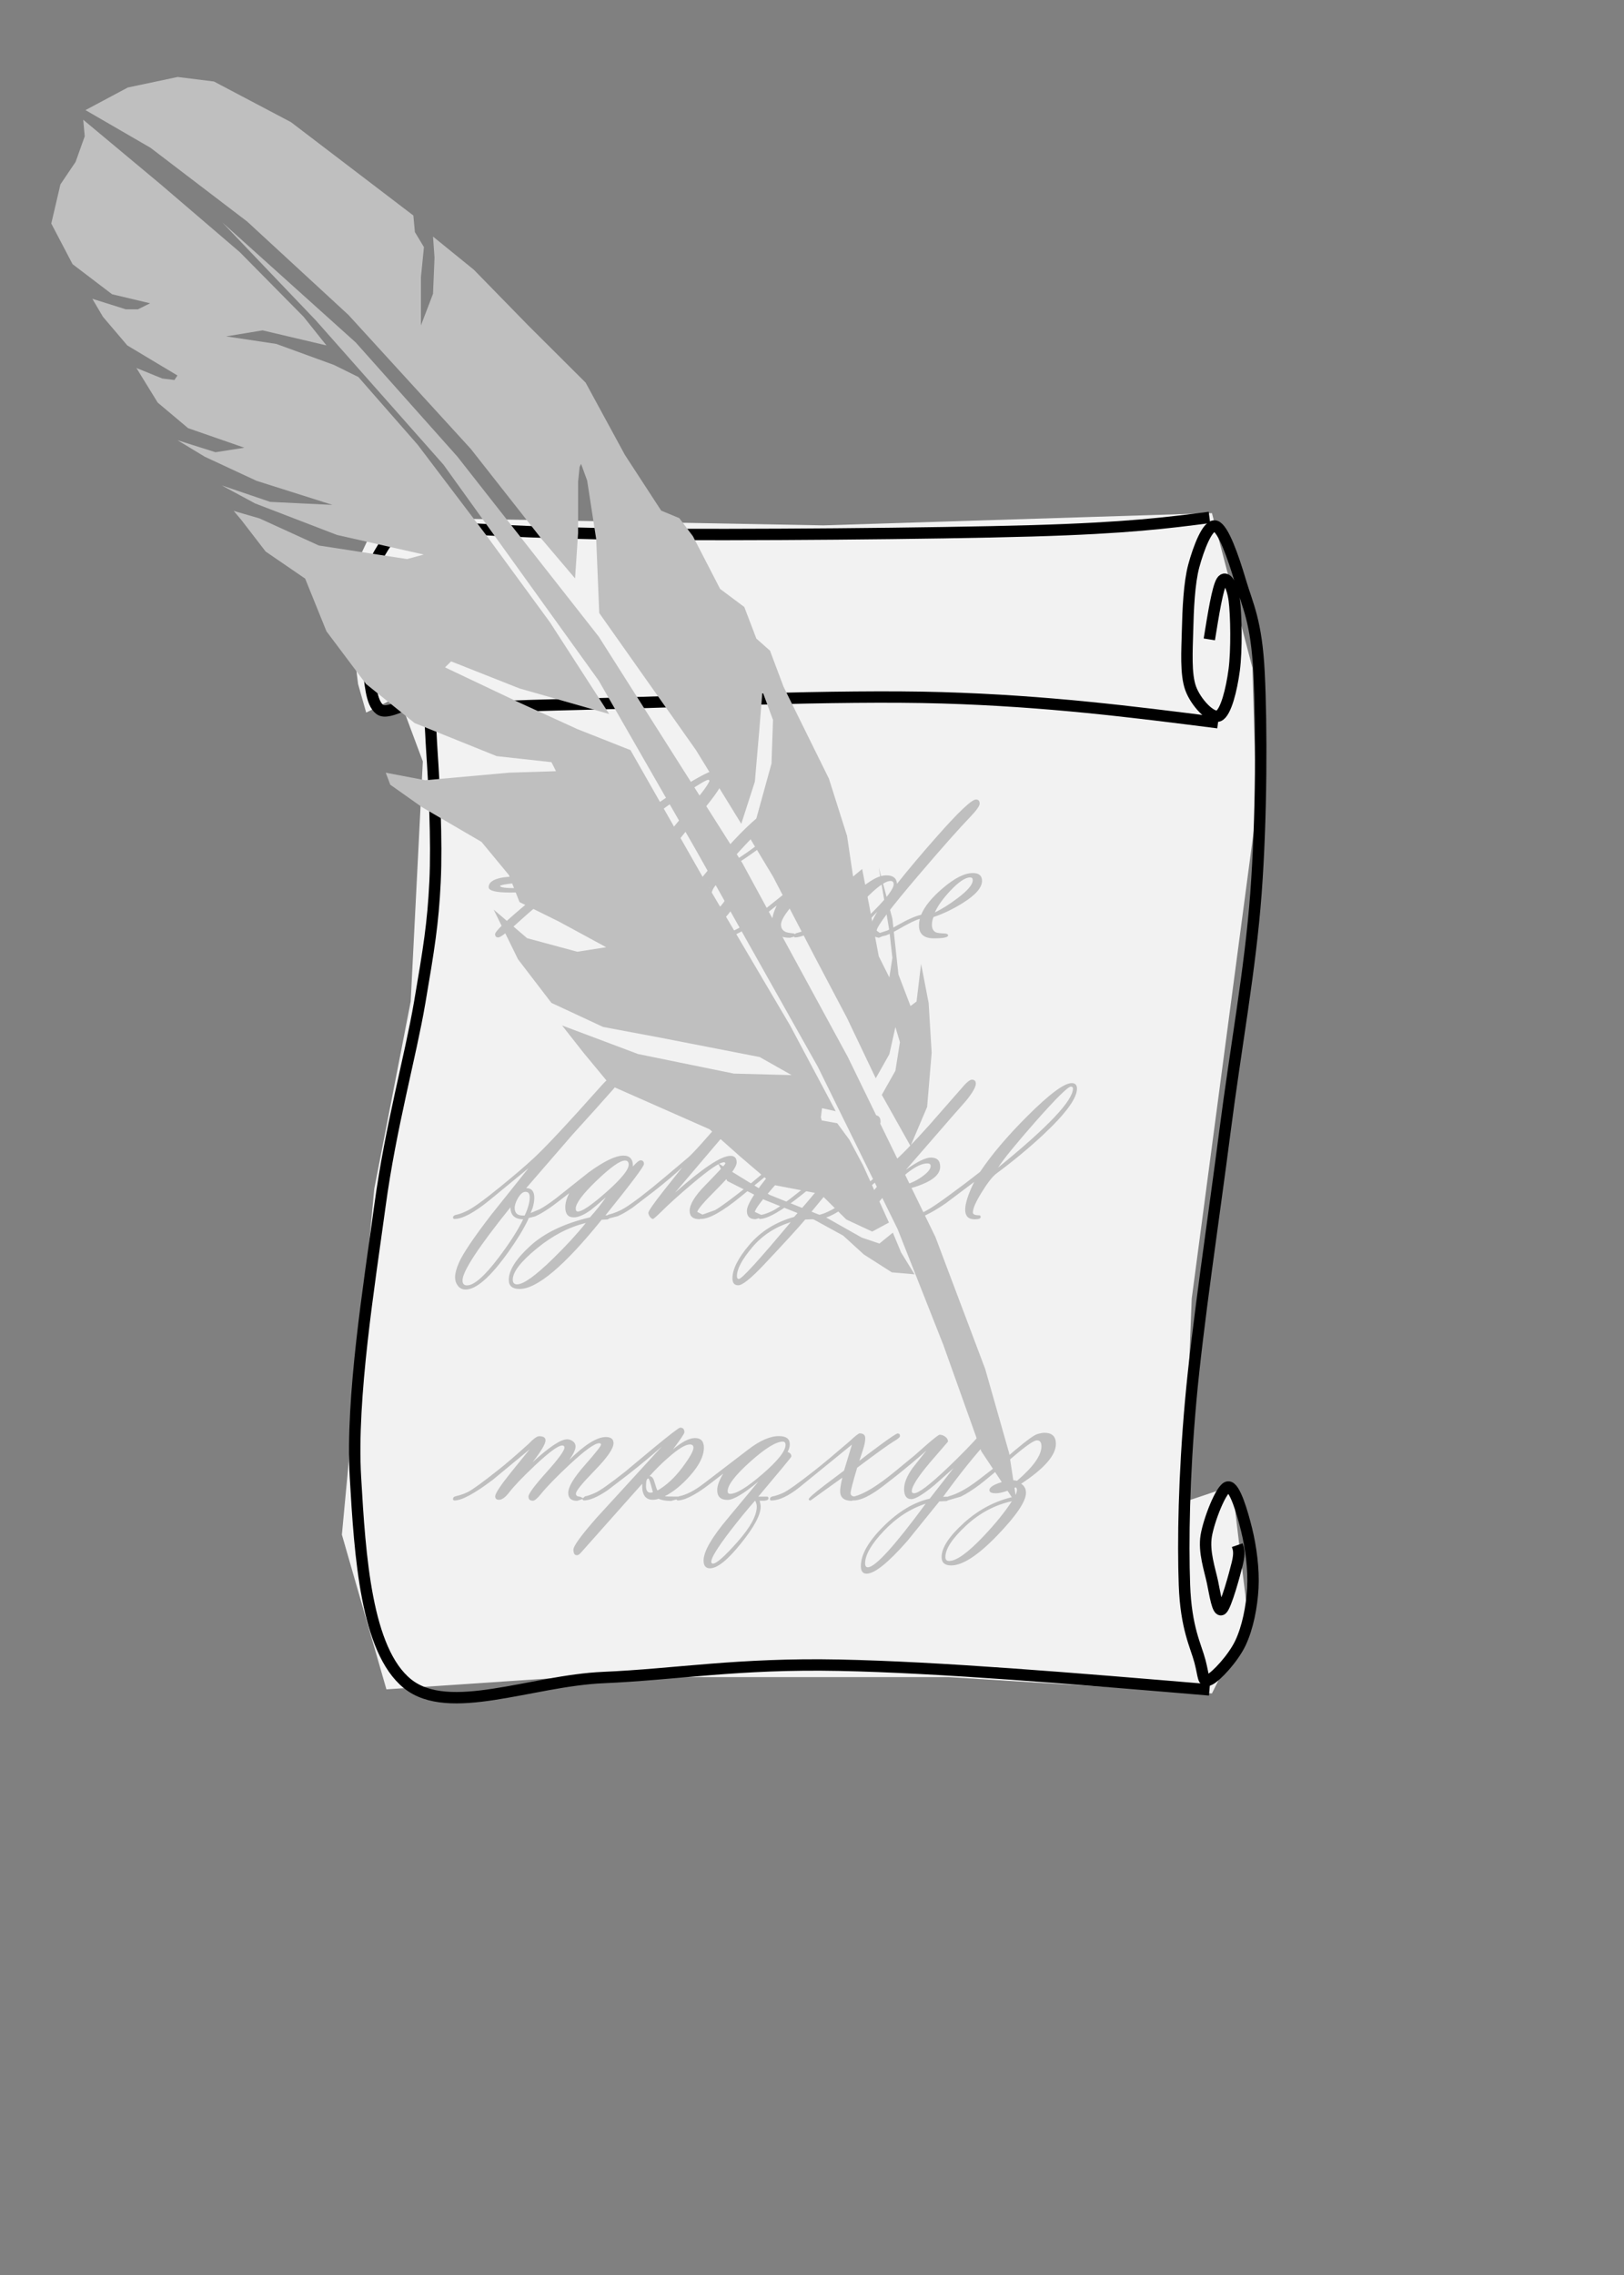 <svg width="190" height="266" xmlns="http://www.w3.org/2000/svg" xmlns:xlink="http://www.w3.org/1999/xlink" overflow="hidden"><rect width="100%" height="100%" fill="#808080" stroke="none"/><defs><clipPath id="clip0"><path d="M8 554 198 554 198 820 8 820Z" fill-rule="evenodd" clip-rule="evenodd"/></clipPath></defs><g clip-path="url(#clip0)" transform="translate(-8 -554)"><rect x="8" y="555" width="189" height="264" fill="#FFFFFF" fill-opacity="0"/><path d="M5.208 0 50.659 1.428 102.739 0.476 106.526 8.566 105.106 19.986 104.159 23.317 100.372 21.414 97.531 29.028 98.951 57.103 103.212 78.993 107 119.441 101.792 137.524 80.487 136.097 35.982 136.097 5.208 138 0.947 129.434 2.841 113.731 8.522 115.634 7.575 91.841 0 34.738 0.473 18.083 5.208 0Z" fill="#F2F2F2" fill-rule="evenodd" transform="matrix(-1 -8.74228e-08 -8.74228e-08 1 155 614)"/><path d="M116.302 729.817C114.503 730.397 112.872 731.457 111.408 732.997 109.945 734.538 109.213 735.804 109.213 736.795 109.213 737.098 109.321 737.25 109.535 737.25 110.395 737.25 112.65 734.772 116.302 729.817ZM126.384 729.522C124.372 729.968 122.573 730.933 120.986 732.415 119.398 733.897 118.605 735.112 118.605 736.058 118.605 736.362 118.752 736.513 119.048 736.513 119.897 736.513 121.229 735.558 123.044 733.647 124.484 732.129 125.597 730.754 126.384 729.522ZM96.344 729.455C95.413 730.509 94.433 731.705 93.403 733.044 91.943 734.955 91.213 736.143 91.213 736.607 91.213 736.75 91.281 736.821 91.415 736.821 91.828 736.821 92.784 735.973 94.286 734.277 95.787 732.58 96.538 731.205 96.538 730.151 96.538 729.919 96.474 729.687 96.344 729.455ZM83.847 726.866C83.668 726.866 83.579 727.17 83.579 727.779 83.579 728.28 83.758 728.531 84.115 728.531 84.214 728.531 84.303 728.508 84.384 728.463L84.142 727.577C84.007 727.103 83.909 726.866 83.847 726.866ZM88.718 722.892C88.193 722.892 87.361 723.393 86.221 724.396 85.398 725.112 84.656 725.846 83.994 726.597 84.253 726.597 84.446 726.826 84.571 727.282 84.741 727.864 84.857 728.195 84.92 728.276 85.954 727.685 86.915 726.799 87.802 725.617 88.688 724.436 89.132 723.653 89.132 723.268 89.132 723.017 88.994 722.892 88.718 722.892ZM99.582 722.557C98.794 722.557 97.522 723.343 95.766 724.914 94.01 726.486 93.132 727.633 93.132 728.357 93.132 728.562 93.23 728.665 93.427 728.665 94.162 728.665 95.425 727.89 97.217 726.341 99.009 724.792 99.905 723.66 99.905 722.946 99.905 722.687 99.797 722.557 99.582 722.557ZM123.122 721.365C123.292 721.365 123.469 721.425 123.652 721.546 123.835 721.666 123.927 721.806 123.927 721.967 123.927 722.056 123.869 722.163 123.752 722.287 122.106 724.07 120.302 726.312 118.342 729.013L118.924 728.995 118.954 728.959C119.964 728.701 121.122 728.072 122.428 727.074L124.238 725.684 126.84 723.491C128.146 722.395 128.98 721.793 129.342 721.686 129.704 721.579 129.988 721.526 130.194 721.526 131.088 721.526 131.535 721.958 131.535 722.822 131.535 724.15 130.18 725.704 127.471 727.486 127.846 727.727 128.034 728.081 128.034 728.546 128.034 729.547 126.91 731.212 124.661 733.542 122.412 735.871 120.617 737.036 119.275 737.036 118.533 737.036 118.162 736.709 118.162 736.056 118.162 734.965 119.034 733.632 120.778 732.058 122.521 730.484 124.489 729.46 126.679 728.986 126.876 728.718 126.974 728.455 126.974 728.196 126.974 728.08 126.93 727.982 126.84 727.901 125.83 728.366 125.056 728.598 124.52 728.598 124.01 728.598 123.755 728.477 123.755 728.236 123.755 727.941 124.122 727.665 124.855 727.406 125.481 727.182 125.991 727.071 126.384 727.071 126.599 727.071 126.8 727.093 126.988 727.138 128.892 725.508 129.845 724.164 129.845 723.104 129.845 722.641 129.67 722.41 129.322 722.41 128.973 722.41 128.083 723.017 126.653 724.231 124.498 726.071 123.138 727.2 122.575 727.62 121.757 728.227 121.037 728.682 120.416 728.986L118.93 729.417 118.742 729.508 117.899 729.549 114.159 734.169C111.916 736.723 110.326 738 109.387 738 108.94 738 108.717 737.701 108.717 737.102 108.717 735.769 109.595 734.229 111.35 732.48 113.106 730.732 114.913 729.648 116.772 729.228L119.551 725.664 117.352 727.62C116.012 728.727 115.101 729.281 114.618 729.281 114.055 729.281 113.774 728.883 113.774 728.089 113.774 727.401 114.1 726.593 114.753 725.664L116.389 723.602C115.334 724.539 114.122 725.553 112.754 726.642 111.637 727.526 110.881 728.098 110.487 728.357 109.406 729.08 108.529 729.441 107.859 729.441L107.836 729.416 107.669 729.482C106.751 729.482 106.292 729.102 106.292 728.343 106.292 728.04 106.377 727.517 106.547 726.776L104.522 728.223 102.832 729.441C102.689 729.441 102.617 729.388 102.617 729.281 102.617 729.147 103.247 728.598 104.508 727.633L106.748 725.946 107.674 722.905 101.53 727.901C100.234 728.928 99.139 729.441 98.244 729.441 98.137 729.441 98.084 729.386 98.084 729.276 98.084 729.111 98.191 729.005 98.405 728.959 98.718 728.906 99.098 728.781 99.546 728.585 100.091 728.362 101.352 727.471 103.328 725.911 104.24 725.198 105.572 724.088 107.325 722.582 108.031 721.922 108.447 721.593 108.572 721.593 109.01 721.593 109.229 721.785 109.229 722.169 109.229 722.517 109.141 722.963 108.963 723.508L108.537 724.807C109.055 724.388 109.85 723.785 110.922 722.999 112.181 722.07 112.878 721.606 113.012 721.606 113.2 721.606 113.294 721.7 113.294 721.887 113.294 722.039 113.066 722.245 112.61 722.503 112.101 722.798 110.66 723.834 108.284 725.611 107.77 727.343 107.513 728.334 107.513 728.584 107.513 728.81 107.656 728.94 107.942 728.974L107.949 728.978 107.966 728.959C109.093 728.683 110.649 727.734 112.634 726.112L114.981 724.186 116.496 722.85C117.346 722.119 117.824 721.753 117.932 721.753 118.164 721.753 118.385 721.832 118.595 721.988 118.806 722.145 118.911 722.335 118.911 722.559L116.792 725.014C115.379 726.687 114.672 727.801 114.672 728.356 114.672 728.517 114.762 728.598 114.941 728.598 115.477 728.598 116.787 727.605 118.87 725.619 120.399 724.161 121.669 722.859 122.68 721.714 122.885 721.481 123.033 721.365 123.122 721.365ZM87.576 720.923C87.907 720.923 88.072 721.106 88.072 721.473 88.072 721.616 87.625 722.282 86.731 723.47 87.786 722.585 88.644 722.142 89.306 722.142 90.004 722.142 90.352 722.517 90.352 723.267 90.352 724.24 89.807 725.339 88.716 726.562 87.777 727.624 86.798 728.419 85.779 728.946 85.887 728.973 86.418 728.986 87.374 728.986L87.376 728.989 87.404 728.959C88.263 728.799 89.228 728.309 90.301 727.489L95.546 723.478C96.905 722.436 98.099 721.914 99.127 721.914 99.977 721.914 100.401 722.231 100.401 722.865 100.401 723.151 100.316 723.45 100.146 723.763 100.441 723.869 100.589 724.047 100.589 724.297 100.589 724.368 99.299 725.931 96.721 728.986L97.729 728.986C97.847 728.986 97.906 729.06 97.906 729.206 97.906 729.417 97.562 729.504 96.874 729.468 96.954 729.754 96.994 729.986 96.994 730.165 96.994 731.129 96.225 732.562 94.687 734.464 93.132 736.402 91.924 737.371 91.066 737.371 90.565 737.371 90.315 737.067 90.315 736.46 90.315 735.415 91.263 733.768 93.158 731.518L96.726 727.231C95 728.66 93.798 729.374 93.118 729.374 92.313 729.374 91.911 728.991 91.911 728.223 91.911 727.723 92.143 727.084 92.608 726.307 91.249 727.361 90.413 727.99 90.1 728.196 88.875 729.026 87.927 729.441 87.257 729.441L87.138 729.319 86.497 729.495C85.922 729.495 85.436 729.41 85.041 729.241 84.826 729.321 84.607 729.361 84.384 729.361 83.49 729.361 83.074 728.735 83.136 727.482L75.96 735.549C75.791 735.745 75.634 735.844 75.491 735.844 75.223 735.844 75.089 735.625 75.089 735.187 75.089 734.758 76.005 733.502 77.838 731.42L80.628 728.377 85.416 723.148C84.236 724.195 82.926 725.282 81.487 726.409L79.086 728.247C77.914 729.043 76.975 729.441 76.269 729.441L76.124 729.28 75.534 729.482C74.831 729.482 74.48 729.174 74.48 728.557 74.48 727.861 75.119 726.787 76.398 725.336 77.677 723.885 78.316 723.075 78.316 722.905 78.316 722.798 78.249 722.745 78.115 722.745 77.578 722.745 76.407 723.588 74.6 725.276 73.107 726.669 72.007 727.798 71.301 728.665 70.872 729.2 70.554 729.468 70.349 729.468 70 729.468 69.826 729.307 69.826 728.986 69.826 728.656 70.527 727.709 71.931 726.147 73.335 724.584 74.037 723.62 74.037 723.254 74.037 723.093 73.948 723.013 73.769 723.013 73.304 723.013 72.244 723.789 70.59 725.343 69.168 726.682 68.167 727.727 67.586 728.477 67.13 729.066 66.732 729.361 66.392 729.361 66.088 729.361 65.936 729.227 65.936 728.959 65.936 728.62 66.557 727.678 67.8 726.133L69.973 723.454 65.694 726.99C63.539 728.624 62.028 729.441 61.161 729.441 61.054 729.441 61 729.382 61 729.262 61 729.106 61.089 729.005 61.268 728.959 61.921 728.799 62.426 728.621 62.784 728.425 63.347 728.131 64.528 727.27 66.325 725.844 67.138 725.212 68.31 724.205 69.839 722.823 70.411 722.226 70.823 721.927 71.073 721.927 71.574 721.927 71.824 722.088 71.824 722.41 71.824 722.82 71.319 723.673 70.308 724.968 72.258 723.182 73.603 722.289 74.346 722.289 74.596 722.289 74.824 722.367 75.03 722.524 75.235 722.68 75.338 722.879 75.338 723.12 75.338 723.477 75.097 723.999 74.614 724.687 76.42 722.91 77.842 722.021 78.879 722.021 79.478 722.021 79.778 722.262 79.778 722.745 79.778 723.37 79.044 724.432 77.578 725.932 76.112 727.432 75.379 728.334 75.379 728.638 75.379 728.87 75.535 728.988 75.848 728.993L76.215 729.166 76.443 728.959C76.748 728.906 77.136 728.772 77.61 728.557 78.174 728.316 79.354 727.486 81.151 726.066L84.478 723.294C86.4 721.713 87.433 720.923 87.576 720.923ZM76.537 696.994C74.543 697.476 72.621 698.478 70.77 700.001 68.919 701.523 67.993 702.726 67.993 703.61 67.993 703.985 68.159 704.173 68.49 704.173 69.241 704.173 70.64 703.173 72.688 701.173 74.217 699.681 75.5 698.288 76.537 696.994ZM100.506 696.9C98.673 697.471 97.166 698.46 95.986 699.867 94.805 701.273 94.215 702.387 94.215 703.208 94.215 703.432 94.291 703.543 94.443 703.543 94.783 703.543 96.804 701.329 100.506 696.9ZM67.72 695.159C63.982 699.802 62.113 702.65 62.113 703.704 62.113 704.097 62.288 704.293 62.636 704.293 63.459 704.293 64.684 703.222 66.311 701.079 67.626 699.347 68.592 697.842 69.209 696.565 68.216 696.547 67.72 696.079 67.72 695.159ZM69.477 693.351C69.182 693.351 68.891 693.592 68.605 694.074 68.346 694.52 68.216 694.909 68.216 695.239 68.216 695.828 68.529 696.123 69.155 696.123L69.383 696.123C69.776 695.293 69.973 694.578 69.973 693.98 69.973 693.56 69.808 693.351 69.477 693.351ZM116.494 690.029C115.51 690.029 114.102 690.98 112.269 692.882 113.61 692.711 114.714 692.344 115.582 691.778 116.449 691.213 116.883 690.733 116.883 690.339 116.883 690.132 116.753 690.029 116.494 690.029ZM81.111 689.694C80.539 689.694 79.437 690.476 77.805 692.039 76.173 693.603 75.357 694.697 75.357 695.32 75.357 695.543 75.442 695.654 75.612 695.654 76.113 695.654 77.217 694.902 78.925 693.396 80.677 691.846 81.554 690.772 81.554 690.175 81.554 689.855 81.406 689.694 81.111 689.694ZM110.324 684.39C110.789 684.39 111.021 684.645 111.021 685.154 111.021 685.511 110.789 685.823 110.324 686.091 109.913 686.323 109.51 686.44 109.117 686.44 108.696 686.44 108.486 686.221 108.486 685.783 108.486 685.408 108.705 685.078 109.144 684.792 109.537 684.524 109.93 684.39 110.324 684.39ZM103.443 684.39C103.908 684.39 104.141 684.645 104.141 685.154 104.141 685.52 103.908 685.832 103.443 686.091 103.041 686.323 102.643 686.44 102.249 686.44 101.82 686.44 101.606 686.221 101.606 685.783 101.606 685.417 101.825 685.087 102.263 684.792 102.656 684.524 103.05 684.39 103.443 684.39ZM133.289 681.055C132.941 681.055 131.561 682.418 129.15 685.144 126.854 687.754 125.394 689.545 124.769 690.52 130.61 685.774 133.531 682.691 133.531 681.27 133.531 681.127 133.45 681.055 133.289 681.055ZM97.11 679.943C97.432 679.943 97.593 680.144 97.593 680.546 97.593 680.823 96.694 682.02 94.897 684.136L86.97 693.458C90.207 690.583 92.371 689.145 93.461 689.145 93.944 689.145 94.186 689.4 94.186 689.908 94.186 690.453 93.419 691.489 91.885 693.016 90.352 694.543 89.585 695.44 89.585 695.708L90.189 696.015 91.653 695.495C92.235 695.174 93.469 694.269 95.355 692.781L99.46 689.346C99.638 689.283 99.88 689.252 100.184 689.252 100.488 689.252 100.64 689.426 100.64 689.773 100.64 690.148 99.92 691.157 98.481 692.801 97.041 694.446 96.321 695.415 96.321 695.708L97.073 696.053 97.085 696.043C97.399 695.989 97.814 695.842 98.333 695.602 98.905 695.334 100.027 694.528 101.699 693.182 103.318 691.872 104.561 690.802 105.428 689.973 106.251 689.18 106.805 688.783 107.091 688.783 107.565 688.783 107.802 688.962 107.802 689.318 107.802 689.639 107.583 690.062 107.145 690.588L102.571 696.123C102.969 696.088 103.313 696.07 103.602 696.07L103.706 696.2 103.846 696.043C105.026 695.766 106.622 694.789 108.634 693.112L112.456 689.928C113.333 689.196 114.746 687.746 116.695 685.578L120.451 681.296C121.041 680.591 121.456 680.238 121.698 680.238 122.011 680.238 122.167 680.394 122.167 680.707 122.167 681.1 121.783 681.77 121.014 682.716L119.351 684.604 113.999 690.766C115.322 689.819 116.292 689.346 116.91 689.346 117.634 689.346 117.996 689.703 117.996 690.417 117.996 691.221 117.29 691.909 115.877 692.48 114.732 692.944 113.664 693.181 112.671 693.19 112.993 693.949 113.409 694.811 113.918 695.775 114.088 695.98 114.366 696.083 114.75 696.083L114.841 696.187 115.061 696.043C115.437 695.989 115.87 695.828 116.362 695.56 116.952 695.247 117.958 694.564 119.38 693.509 120.417 692.758 121.513 691.927 122.666 691.016 123.999 689.023 125.832 686.86 128.165 684.528 130.759 681.936 132.498 680.64 133.383 680.64 133.794 680.64 134 680.859 134 681.296 134 682.421 132.678 684.221 130.034 686.694 128.364 688.248 126.546 689.752 124.581 691.208 124.126 691.548 123.559 692.269 122.88 693.37 122.174 694.498 121.821 695.295 121.821 695.761 121.821 695.985 122.067 696.096 122.559 696.096 122.675 696.096 122.733 696.166 122.733 696.305 122.733 696.478 122.499 696.565 122.031 696.565 121.292 696.565 120.923 696.19 120.923 695.44 120.923 694.708 121.271 693.627 121.969 692.199L118.656 694.69C116.868 695.913 115.558 696.525 114.726 696.525L114.592 696.395 113.892 696.592C113.552 696.592 113.261 696.503 113.02 696.324 112.796 696.172 112.304 695.293 111.544 693.685L110.203 695.293C109.452 696.168 109.005 696.605 108.862 696.605 108.477 696.605 108.285 696.382 108.285 695.936 108.285 695.677 108.987 694.699 110.391 693.003L112.671 690.337 109.077 693.351 106.622 695.293C105.451 696.114 104.489 696.525 103.738 696.525L103.593 696.363 103.116 696.552 102.209 696.592C101.404 697.547 99.795 699.306 97.381 701.869 95.861 703.476 94.859 704.28 94.376 704.28 93.92 704.28 93.692 704.012 93.692 703.475 93.692 702.402 94.356 701.087 95.684 699.531 97.012 697.974 98.753 696.892 100.908 696.284 102.607 694.413 104.244 692.426 105.817 690.324 104.494 691.493 103.179 692.601 101.874 693.645 99.477 695.565 97.81 696.525 96.871 696.525L96.785 696.437 96.395 696.552C95.72 696.552 95.382 696.23 95.382 695.587 95.382 694.837 96.379 693.27 98.373 690.886L94.712 693.873C92.547 695.641 90.978 696.525 90.004 696.525L89.983 696.502 89.853 696.552C89.075 696.552 88.687 696.226 88.687 695.574 88.687 694.824 89.285 693.837 90.484 692.614 91.95 691.114 92.742 690.261 92.858 690.056 92.867 689.949 92.813 689.895 92.697 689.895 92.205 689.895 90.953 690.748 88.941 692.453 87.439 693.721 86.232 694.811 85.32 695.721 84.953 696.088 84.654 696.355 84.421 696.525 84.287 696.525 84.16 696.44 84.039 696.271 83.918 696.101 83.858 695.945 83.858 695.802 83.858 695.596 84.47 694.717 85.695 693.163L87.828 690.484C86.961 691.297 85.879 692.212 84.582 693.23L82.007 695.199C81.359 695.641 80.785 695.972 80.287 696.193L79.332 696.442 79.086 696.578 78.388 696.619C74.034 702.012 70.832 704.709 68.785 704.709 67.944 704.709 67.524 704.356 67.524 703.65 67.524 702.525 68.36 701.202 70.032 699.679 71.704 698.157 74.034 697.043 77.02 696.337 77.789 695.48 78.411 694.699 78.884 693.994 77.972 694.788 77.396 695.275 77.154 695.453 76.35 696.043 75.67 696.337 75.115 696.337 74.463 696.337 74.136 695.945 74.136 695.159 74.136 694.659 74.288 694.11 74.592 693.511 73.332 694.494 72.522 695.101 72.165 695.333 71.575 695.73 71.05 696.028 70.592 696.227L69.852 696.414 69.752 696.669C69.246 697.725 68.489 698.963 67.478 700.382 65.386 703.311 63.718 704.776 62.475 704.776 62.1 704.776 61.8 704.633 61.577 704.347 61.353 704.061 61.241 703.726 61.241 703.342 61.241 702.905 61.389 702.342 61.684 701.655 62.149 700.583 63.423 698.695 65.507 695.989L69.826 690.591 65.292 694.315C63.486 695.788 62.109 696.525 61.161 696.525 61.054 696.525 61 696.465 61 696.346 61 696.199 61.116 696.098 61.349 696.043 61.697 695.971 62.082 695.838 62.502 695.641 63.209 695.338 64.545 694.383 66.513 692.778 68.122 691.475 69.445 690.342 70.483 689.379 71.887 688.076 74.542 685.23 78.45 680.841 78.951 680.278 79.344 679.997 79.63 679.997 79.961 679.997 80.126 680.162 80.126 680.493 80.126 680.716 80.042 680.957 79.872 681.216L77.618 683.747 74.976 686.667 69.557 692.922C70.192 692.913 70.51 693.288 70.51 694.047 70.51 694.393 70.446 694.785 70.32 695.222L70.082 695.828 71.155 695.384C71.743 695.057 72.388 694.621 73.09 694.078L76.846 691.097C78.652 689.778 80.016 689.118 80.937 689.118 81.697 689.118 82.068 689.542 82.05 690.391 82.47 689.908 82.77 689.667 82.949 689.667 83.208 689.667 83.338 689.815 83.338 690.109 83.338 690.386 81.835 692.386 78.831 696.11L79.08 696.094 79.123 696.043C79.865 695.856 80.518 695.588 81.082 695.241 82.128 694.599 83.697 693.396 85.789 691.632L88.499 689.346C89.071 688.864 90.658 687.1 93.26 684.055 95.603 681.314 96.886 679.943 97.11 679.943ZM91.004 657.742C89.18 660.055 88.268 661.604 88.268 662.39 88.268 662.756 88.442 662.939 88.791 662.939 89.623 662.939 90.682 662.095 91.97 660.407 91.138 660.059 90.723 659.515 90.723 658.773 90.723 658.497 90.817 658.153 91.004 657.742ZM104.849 657.313C104.589 657.429 104.223 657.722 103.749 658.192 103.239 658.688 102.984 659.034 102.984 659.229L103.092 659.336C103.333 659.336 103.668 659.061 104.098 658.511 104.464 658.041 104.715 657.642 104.849 657.313ZM112.191 657.005C111.565 657.005 110.541 657.748 109.119 659.234 107.698 660.72 106.987 661.794 106.987 662.456 106.987 662.644 107.076 662.738 107.255 662.738 107.765 662.738 108.775 661.975 110.286 660.449 111.797 658.923 112.553 657.905 112.553 657.395 112.553 657.135 112.432 657.005 112.191 657.005ZM92.986 656.818C92.545 656.818 92.141 657.03 91.772 657.454 91.403 657.878 91.219 658.313 91.219 658.76 91.219 659.367 91.572 659.778 92.278 659.992 93.128 658.974 93.553 658.144 93.553 657.501 93.553 657.046 93.364 656.818 92.986 656.818ZM121.51 656.59C120.929 656.59 120.137 657.126 119.136 658.197 118.242 659.171 117.656 660.001 117.379 660.689 118.202 660.287 119.069 659.742 119.981 659.055 121.197 658.153 121.805 657.438 121.805 656.912 121.805 656.697 121.707 656.59 121.51 656.59ZM100.259 648.192C99.848 648.192 98.627 649.237 96.597 651.326 94.952 653.014 93.772 654.304 93.056 655.197 96.597 653.027 98.868 651.121 99.87 649.478 100.219 648.916 100.393 648.54 100.393 648.353 100.393 648.246 100.348 648.192 100.259 648.192ZM122.183 647.482C122.47 647.482 122.613 647.643 122.613 647.965 122.613 648.232 122.251 648.746 121.526 649.505 120.176 650.907 118.164 653.175 115.49 656.309 112.209 660.15 110.568 662.32 110.568 662.819L110.935 663.081 111.779 662.81C112.164 662.644 112.604 662.416 113.1 662.128 114.191 661.507 115.081 661.116 115.77 660.957 116.181 659.965 117.03 658.925 118.318 657.836 119.686 656.666 120.853 656.081 121.819 656.081 122.534 656.081 122.892 656.385 122.892 656.992 122.892 657.787 122.136 658.653 120.625 659.59 119.516 660.287 118.38 660.831 117.218 661.224 117.093 661.508 117.03 661.805 117.03 662.116 117.03 662.577 117.192 662.878 117.516 663.02 117.679 663.082 117.985 663.122 118.435 663.14 118.759 663.149 118.921 663.227 118.921 663.373 118.921 663.601 118.369 663.716 117.265 663.716 116.098 663.716 115.515 663.211 115.515 662.202 115.515 661.97 115.546 661.716 115.608 661.439 115.161 661.546 114.321 661.957 113.087 662.671 112.541 662.983 112.062 663.218 111.648 663.374L111.258 663.462 110.818 663.649 110.641 663.601 110.606 663.608 110.585 663.585 110.017 663.431C109.839 663.286 109.75 663.068 109.75 662.778 109.75 662.314 110.045 661.59 110.635 660.608 108.873 662.483 107.622 663.421 106.88 663.421 106.191 663.421 105.847 663.055 105.847 662.323 105.847 661.912 106.044 661.269 106.437 660.394L103.902 662.336C102.65 663.184 101.68 663.608 100.991 663.608L100.898 663.513 100.432 663.649C99.031 663.649 98.33 663.015 98.33 661.747 98.33 661.265 98.509 660.64 98.867 659.872L96.063 662.068C94.615 663.095 93.511 663.608 92.751 663.608 92.643 663.608 92.59 663.553 92.59 663.443 92.59 663.278 92.697 663.172 92.912 663.126 93.743 662.966 94.87 662.346 96.292 661.268L100.02 658.3C102.059 656.633 103.628 655.8 104.728 655.8 105.309 655.8 105.6 656.023 105.6 656.47 105.797 656.47 105.895 656.559 105.895 656.737 105.895 656.889 105.783 656.97 105.56 656.979 105.381 657.613 105.046 658.242 104.554 658.867 103.964 659.617 103.396 659.992 102.85 659.992 102.528 659.992 102.367 659.845 102.367 659.55 102.367 659.13 102.716 658.586 103.414 657.916 104.031 657.318 104.585 656.916 105.077 656.711L105.104 656.563C105.104 656.438 105.041 656.376 104.915 656.376 104.333 656.376 103.264 657.174 101.709 658.769 100.154 660.364 99.376 661.478 99.376 662.111 99.376 662.511 99.549 662.792 99.893 662.953 100.065 663.033 100.387 663.095 100.858 663.14L101.024 663.215 101.099 663.126C101.787 662.957 102.413 662.703 102.976 662.364 103.826 661.865 105.017 660.947 106.551 659.611 108.084 658.274 109.267 657.361 110.099 656.87 110.689 656.523 111.221 656.349 111.695 656.349 112.49 656.349 112.906 656.679 112.942 657.34 114.283 655.653 115.803 653.849 117.502 651.929 120.113 648.965 121.674 647.482 122.183 647.482ZM100.085 647.415C100.648 647.415 100.93 647.692 100.93 648.245 100.93 648.852 100.362 649.798 99.226 651.082 98.26 652.171 96.472 653.549 93.861 655.217 93.495 655.432 92.963 655.766 92.265 656.221 92.149 656.302 92.006 656.488 91.836 656.778 92.301 656.438 92.761 656.269 93.217 656.269 93.611 656.269 93.939 656.412 94.203 656.697 94.467 656.983 94.599 657.327 94.599 657.729 94.599 658.872 93.96 660.122 92.681 661.479 91.384 662.863 90.168 663.555 89.032 663.555 87.951 663.555 87.41 662.997 87.41 661.881 87.41 661.291 87.665 660.47 88.174 659.416 86.788 660.657 85.814 661.488 85.25 661.908 83.757 663.041 82.594 663.608 81.763 663.608 81.656 663.608 81.602 663.553 81.602 663.443 81.602 663.278 81.718 663.172 81.951 663.126 82.863 662.939 84.097 662.23 85.653 660.999 87.378 659.634 89.023 657.983 90.588 656.047 92.931 653.148 94.939 650.998 96.611 649.597 98.354 648.143 99.512 647.415 100.085 647.415ZM90.864 645.179C90.443 645.179 87.784 646.967 82.886 650.543L75.513 656.014 82.535 655.894 88.82 648.263 89.986 646.841C90.486 646.207 90.817 645.72 90.977 645.38L90.998 645.326C90.998 645.228 90.953 645.179 90.864 645.179ZM91.943 644C92.426 644 92.667 644.313 92.667 644.938 92.667 645.466 92.038 646.511 90.778 648.075L84.454 655.894 85.683 655.894C86.28 655.956 86.578 656.139 86.578 656.443 86.578 656.639 86.36 656.737 85.923 656.737L85.054 656.684 83.797 656.697 81.064 660.159C79.215 662.459 78.192 663.608 77.995 663.608 77.822 663.608 77.662 663.481 77.515 663.225 77.378 663.005 77.31 662.802 77.31 662.617 77.31 662.34 78.832 660.367 81.877 656.697L80.83 656.697C79.371 656.705 77.201 656.786 74.319 656.94L69.785 660.804 68.028 662.374C67.08 663.197 66.504 663.608 66.298 663.608 66.048 663.608 65.922 663.479 65.922 663.22 65.922 662.898 67.215 661.663 69.799 659.516L72.87 656.965C68.766 657.162 66.647 657.367 66.513 657.581L66.513 657.595C66.513 657.764 67.152 657.849 68.43 657.849L70.228 657.822C70.469 657.814 70.59 657.867 70.59 657.983 70.59 658.233 69.615 658.358 67.666 658.358 66.003 658.358 65.171 658.148 65.171 657.729 65.171 657.193 65.663 656.827 66.647 656.63 66.924 656.568 67.612 656.501 68.712 656.43L73.943 656.081C76.053 654.338 79.071 652.076 82.997 649.296 87.995 645.766 90.977 644 91.943 644Z" fill="#BFBFBF" fill-rule="evenodd"/><path d="M6.016 13.259C5.531 10.248 5.046 7.236 4.56 6.461 4.075 5.686 3.348 6.879 3.105 8.608 2.863 10.337 2.802 14.571 3.105 16.837 3.408 19.103 4.075 21.846 4.924 22.204 5.773 22.562 7.592 20.653 8.198 18.984 8.805 17.314 8.623 14.571 8.562 12.186 8.502 9.801 8.38 6.7 7.835 4.672 7.289 2.645 6.198-0.277 5.288 0.021 4.379 0.319 3.227 3.599 2.378 6.461 1.529 9.324 0.498 11.113 0.195 17.195-0.108 23.277-0.108 34.011 0.559 42.955 1.226 51.9 2.923 60.964 4.197 70.863 5.47 80.761 7.41 93.522 8.198 102.348 8.987 111.173 9.108 118.746 8.926 123.815 8.744 128.884 7.592 130.911 7.107 132.76 6.622 134.608 6.804 135.264 6.016 134.906 5.227 134.548 3.227 132.402 2.378 130.613 1.529 128.824 1.044 126.379 0.923 124.173 0.801 121.966 1.165 119.343 1.65 117.375 2.135 115.407 3.045 112.247 3.833 112.366 4.621 112.485 6.076 116.242 6.379 118.09 6.683 119.939 5.955 122.026 5.652 123.457 5.349 124.888 5.046 127.035 4.56 126.677 4.075 126.319 3.045 122.563 2.742 121.31 2.438 120.058 2.59 119.611 2.742 119.164" stroke="#000000" stroke-width="1.333" stroke-miterlimit="8" fill="none" fill-rule="evenodd" transform="matrix(-1 -8.74228e-08 -8.74228e-08 1 155.5 615.5)"/><path d="M0 0C4.78 0.62 9.56 1.241 20.793 1.567 32.025 1.894 55.028 2.09 67.396 1.959 79.764 1.829 87.382 1.306 95 0.784" stroke="#000000" stroke-width="1.333" stroke-miterlimit="8" fill="none" fill-rule="evenodd" transform="matrix(-1 -8.74228e-08 -8.74228e-08 1 149.5 614.5)"/><path d="M0 136.085C15.757 134.763 31.515 133.442 43.333 133.202 55.151 132.961 62.492 134.283 70.908 134.643 79.324 135.004 88.993 139.269 93.827 135.364 98.662 131.459 99.378 120.526 99.915 111.214 100.453 101.902 98.304 88.746 97.05 79.495 95.797 70.243 93.469 62.013 92.395 55.705 91.321 49.397 90.843 46.513 90.604 41.647 90.366 36.781 90.724 29.993 90.962 26.508 91.201 23.024 91.022 21.582 92.037 20.741 93.052 19.9 95.976 22.243 97.05 21.462 98.125 20.681 98.184 18.218 98.483 16.055 98.781 13.893 99.02 10.528 98.841 8.486 98.662 6.443 98.005 5.182 97.409 3.8 96.812 2.418 94.305-0.826 95.26 0.196" stroke="#000000" stroke-width="1.333" stroke-miterlimit="8" fill="none" fill-rule="evenodd" transform="matrix(-1 -8.74228e-08 -8.74228e-08 1 149.5 615.5)"/><path d="M0 3C10.016 1.727 20.032 0.453 32.29 0.089 44.548-0.274 63.265 0.574 73.55 0.817 83.835 1.06 88.917 1.302 94 1.545" stroke="#000000" stroke-width="1.333" stroke-miterlimit="8" fill="none" fill-rule="evenodd" transform="matrix(-1 -8.74228e-08 -8.74228e-08 1 150.5 635.5)"/><path d="M18.562 93.486 13.613 102.993 9.9 110.035 6.541 117.077 4.95 114.261 4.243 111.092 3.713 112.852 4.243 116.197 5.834 119.014 2.475 125 0.53 120.423 0 114.084 0.354 108.275 1.238 103.697 1.768 108.099 2.475 108.627 3.889 104.93 4.596 98.415 6.188 92.43 4.95 99.824 4.596 102.993 4.95 105.282 6.188 102.817 7.248 97.183 8.132 92.606 9.193 93.486 9.9 88.732 12.021 82.042 17.325 71.303 18.916 67.077 20.507 65.669 21.921 61.972 24.75 59.859 27.932 53.697 29.523 51.584 31.645 50.704 35.888 44.19 40.484 35.739 47.202 29.049 53.566 22.535 58.339 18.662 58.163 21.127 58.339 25.352 59.754 29.049 59.754 23.416 59.4 19.894 60.461 18.134 60.638 16.197 74.957 5.282 83.973 0.528 88.216 0 94.05 1.232 99 3.873 91.398 8.275 80.084 16.901 68.239 27.817 53.92 43.486 45.611 54.049 41.721 58.627 41.368 53.345 41.368 47.359 41.191 45.599 41.014 45.246 40.307 47.183 39.246 54.049 38.893 62.676 27.579 78.697 22.275 87.324 20.684 82.394 20.154 76.232 19.8 71.831 18.562 75.176 18.739 80.282 20.684 87.324 21.214 89.085 18.562 93.486Z" fill="#BFBFBF" fill-rule="evenodd" transform="matrix(-1 -8.74228e-08 -8.74228e-08 1 117 563)"/><path d="M94.265 0 85.194 7.564 75.946 15.48 68.475 23.045 65.808 26.387 73.278 24.628 77.546 25.331 71.677 26.211 64.918 28.674 62.073 30.081 55.136 37.997 47.133 48.552 39.662 58.755 32.726 69.486 43.22 66.495 51.223 63.329 51.935 64.032 43.397 68.079 36.461 71.245 30.236 73.708 21.521 89.012 11.561 105.9 6.225 115.927 7.826 115.575 8.004 116.982 6.047 117.334 4.624 119.269 3.024 122.26 0 128.945 1.956 130 4.98 128.593 8.004 125.602 13.517 124.547 17.43 121.204 20.987 118.038 32.548 112.936 35.75 109.066 38.24 105.9 29.347 109.242 18.142 111.529 11.383 111.705 15.118 109.594 26.857 107.307 33.437 106.076 39.485 103.261 43.397 98.16 46.243 92.355 42.33 95.697 36.461 97.28 33.082 96.752 38.595 93.762 43.22 91.475 44.465 88.308 47.666 84.438 54.602 80.392 58.338 77.754 58.871 76.346 54.247 77.226 44.465 76.346 38.951 76.171 39.485 75.115 45.888 74.411 55.492 70.541 61.183 65.968 65.808 59.81 68.298 53.654 72.922 50.487 75.768 46.793 76.657 45.737 73.633 46.617 66.697 49.783 56.381 51.367 54.425 50.839 64.563 48.552 74.167 44.858 78.08 42.747 72.388 44.682 65.096 45.034 73.989 42.219 80.036 39.405 83.238 37.47 78.791 38.877 75.412 38.349 81.993 36.062 85.55 33.072 88.04 29.026 85.016 30.257 83.594 30.433 83.238 29.905 89.107 26.387 91.953 23.045 93.198 20.934 89.285 22.165 87.862 22.165 86.439 21.461 90.886 20.406 95.51 16.888 98 12.138 96.933 7.564 95.154 4.926 94.087 1.935 94.265 0Z" fill="#BFBFBF" fill-rule="evenodd" transform="matrix(-1 -8.74228e-08 -8.74228e-08 1 112 568)"/><path d="M1.574 10.446 0 13 2.663 12.768 5.932 10.679 8.353 8.473 11.742 6.616 17.553 4.295 21.91 2.089 23 0 16.947 3.714 10.29 6.384 6.174 8.705 4.116 9.402 2.542 8.125 1.574 10.446Z" fill="#BFBFBF" fill-rule="evenodd" transform="matrix(-1 -8.74228e-08 -8.74228e-08 1 115 690)"/><path d="M0 150 4.195 143.682 8.624 131.279 13.985 117.707 23.308 98.752 37.526 73.479 48.947 53.588 67.128 28.315 82.045 11.466 93 0 77.383 14.041 65.496 27.379 48.947 48.44 32.165 74.883 19.812 97.582 9.556 118.643 3.729 134.087 0.932 143.916 0 150Z" fill="#BFBFBF" fill-rule="evenodd" transform="matrix(-1 -8.74228e-08 -8.74228e-08 1 127 580)"/></g></svg>